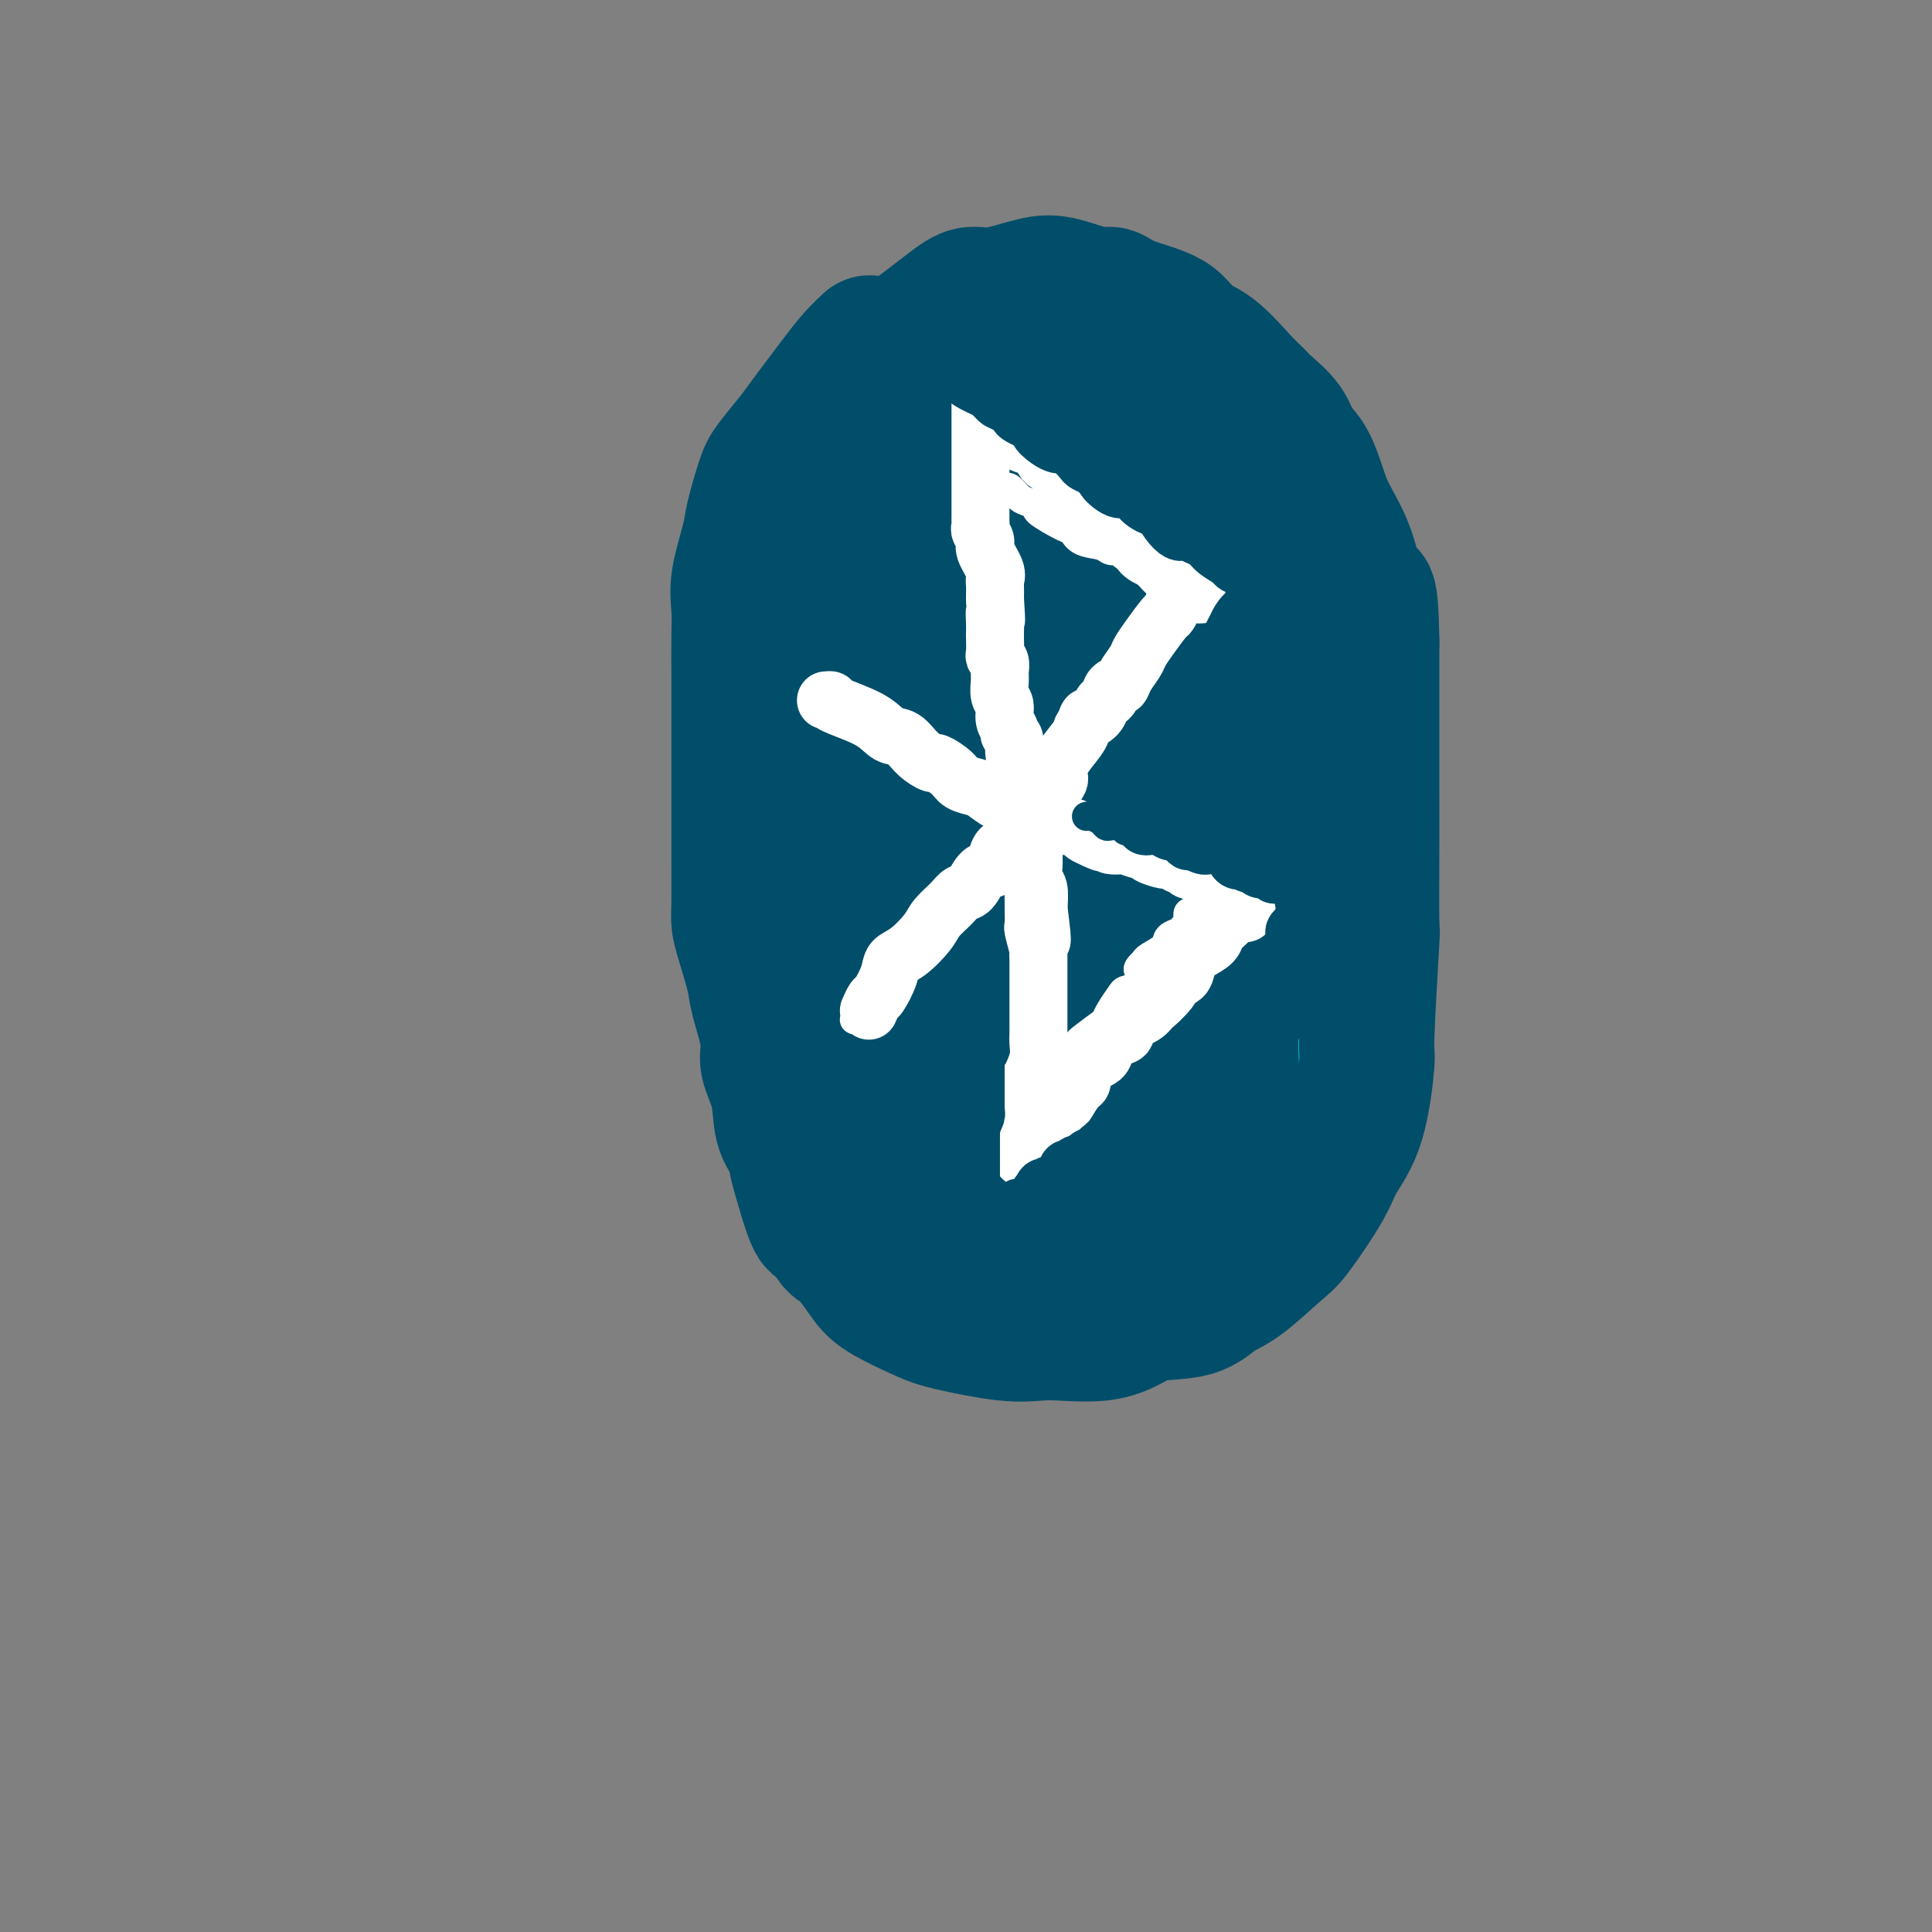 <svg viewBox='0 0 400 400' version='1.1' xmlns='http://www.w3.org/2000/svg' xmlns:xlink='http://www.w3.org/1999/xlink'><rect x="0" y="0" width="400" height="400" fill="#808080" stroke="none"/><g fill='none' stroke='rgb(0,186,216)' stroke-width='28' stroke-linecap='round' stroke-linejoin='round'><path d='M171,101c0.440,0.502 0.879,1.004 0,2c-0.879,0.996 -3.077,2.485 -4,5c-0.923,2.515 -0.572,6.055 -1,9c-0.428,2.945 -1.635,5.294 -2,7c-0.365,1.706 0.112,2.770 0,5c-0.112,2.230 -0.815,5.627 -1,8c-0.185,2.373 0.147,3.721 0,6c-0.147,2.279 -0.771,5.487 -1,8c-0.229,2.513 -0.061,4.330 0,6c0.061,1.670 0.017,3.191 0,6c-0.017,2.809 -0.006,6.905 0,10c0.006,3.095 0.005,5.189 0,7c-0.005,1.811 -0.016,3.338 0,6c0.016,2.662 0.060,6.458 0,9c-0.060,2.542 -0.223,3.831 0,5c0.223,1.169 0.834,2.219 1,4c0.166,1.781 -0.112,4.294 0,6c0.112,1.706 0.613,2.606 1,4c0.387,1.394 0.660,3.282 1,5c0.340,1.718 0.748,3.266 1,5c0.252,1.734 0.347,3.653 1,5c0.653,1.347 1.865,2.122 3,4c1.135,1.878 2.192,4.859 3,7c0.808,2.141 1.367,3.441 3,5c1.633,1.559 4.341,3.376 6,5c1.659,1.624 2.269,3.054 3,4c0.731,0.946 1.581,1.409 3,3c1.419,1.591 3.405,4.312 5,6c1.595,1.688 2.797,2.344 4,3'/><path d='M197,266c3.964,3.595 3.373,2.081 5,2c1.627,-0.081 5.472,1.271 8,2c2.528,0.729 3.738,0.837 5,1c1.262,0.163 2.574,0.383 5,0c2.426,-0.383 5.964,-1.370 8,-2c2.036,-0.630 2.568,-0.904 5,-2c2.432,-1.096 6.764,-3.015 10,-5c3.236,-1.985 5.377,-4.038 7,-6c1.623,-1.962 2.729,-3.835 5,-6c2.271,-2.165 5.708,-4.624 8,-7c2.292,-2.376 3.438,-4.671 5,-7c1.562,-2.329 3.541,-4.693 5,-9c1.459,-4.307 2.397,-10.556 3,-15c0.603,-4.444 0.871,-7.082 1,-10c0.129,-2.918 0.119,-6.117 0,-11c-0.119,-4.883 -0.346,-11.449 -1,-16c-0.654,-4.551 -1.733,-7.088 -2,-10c-0.267,-2.912 0.279,-6.199 -1,-11c-1.279,-4.801 -4.382,-11.117 -5,-14c-0.618,-2.883 1.248,-2.332 -2,-9c-3.248,-6.668 -11.612,-20.554 -15,-26c-3.388,-5.446 -1.801,-2.450 -3,-3c-1.199,-0.550 -5.185,-4.645 -8,-7c-2.815,-2.355 -4.461,-2.970 -6,-4c-1.539,-1.030 -2.971,-2.474 -6,-3c-3.029,-0.526 -7.654,-0.136 -11,0c-3.346,0.136 -5.412,0.016 -7,0c-1.588,-0.016 -2.697,0.073 -5,1c-2.303,0.927 -5.801,2.694 -8,4c-2.199,1.306 -3.100,2.153 -4,3'/><path d='M193,96c-2.522,1.636 -2.826,2.226 -4,4c-1.174,1.774 -3.218,4.730 -5,7c-1.782,2.270 -3.300,3.852 -5,7c-1.700,3.148 -3.580,7.863 -5,11c-1.420,3.137 -2.381,4.697 -3,6c-0.619,1.303 -0.898,2.351 -1,3c-0.102,0.649 -0.029,0.900 0,1c0.029,0.100 0.015,0.050 0,0'/></g>
<g fill='none' stroke='rgb(0,78,106)' stroke-width='28' stroke-linecap='round' stroke-linejoin='round'><path d='M180,71c-0.980,0.921 -1.961,1.843 -3,3c-1.039,1.157 -2.137,2.550 -4,5c-1.863,2.450 -4.492,5.958 -6,8c-1.508,2.042 -1.894,2.618 -3,4c-1.106,1.382 -2.931,3.569 -4,5c-1.069,1.431 -1.383,2.107 -2,4c-0.617,1.893 -1.538,5.003 -2,7c-0.462,1.997 -0.463,2.881 -1,5c-0.537,2.119 -1.608,5.472 -2,8c-0.392,2.528 -0.105,4.232 0,6c0.105,1.768 0.028,3.602 0,6c-0.028,2.398 -0.008,5.361 0,8c0.008,2.639 0.002,4.952 0,7c-0.002,2.048 -0.000,3.829 0,7c0.000,3.171 -0.000,7.730 0,11c0.000,3.270 0.002,5.249 0,7c-0.002,1.751 -0.007,3.273 0,6c0.007,2.727 0.028,6.658 0,9c-0.028,2.342 -0.105,3.095 0,4c0.105,0.905 0.390,1.962 1,4c0.610,2.038 1.543,5.056 2,7c0.457,1.944 0.436,2.813 1,5c0.564,2.187 1.713,5.691 2,8c0.287,2.309 -0.289,3.423 0,5c0.289,1.577 1.442,3.616 2,6c0.558,2.384 0.521,5.113 1,7c0.479,1.887 1.475,2.931 2,4c0.525,1.069 0.579,2.163 1,4c0.421,1.837 1.211,4.419 2,7'/><path d='M167,248c2.758,9.225 2.652,3.786 3,3c0.348,-0.786 1.149,3.081 2,5c0.851,1.919 1.750,1.889 3,3c1.250,1.111 2.850,3.363 4,5c1.150,1.637 1.851,2.659 4,4c2.149,1.341 5.747,3.000 8,4c2.253,1.000 3.161,1.341 6,2c2.839,0.659 7.610,1.635 11,2c3.390,0.365 5.400,0.119 7,0c1.600,-0.119 2.791,-0.110 5,0c2.209,0.110 5.437,0.321 8,0c2.563,-0.321 4.461,-1.174 6,-2c1.539,-0.826 2.720,-1.625 5,-2c2.280,-0.375 5.660,-0.324 8,-1c2.340,-0.676 3.638,-2.077 5,-3c1.362,-0.923 2.786,-1.368 5,-3c2.214,-1.632 5.219,-4.452 7,-6c1.781,-1.548 2.338,-1.825 4,-4c1.662,-2.175 4.430,-6.250 6,-9c1.570,-2.750 1.941,-4.177 3,-6c1.059,-1.823 2.806,-4.041 4,-8c1.194,-3.959 1.837,-9.657 2,-12c0.163,-2.343 -0.152,-1.330 0,-6c0.152,-4.670 0.773,-15.024 1,-19c0.227,-3.976 0.061,-1.575 0,-4c-0.061,-2.425 -0.016,-9.678 0,-15c0.016,-5.322 0.004,-8.715 0,-12c-0.004,-3.285 -0.001,-6.461 0,-9c0.001,-2.539 0.000,-4.440 0,-8c-0.000,-3.560 -0.000,-8.780 0,-14'/><path d='M284,133c-0.215,-14.958 -1.253,-8.854 -2,-8c-0.747,0.854 -1.201,-3.541 -2,-7c-0.799,-3.459 -1.941,-5.982 -3,-8c-1.059,-2.018 -2.034,-3.531 -3,-6c-0.966,-2.469 -1.921,-5.893 -3,-8c-1.079,-2.107 -2.281,-2.896 -3,-4c-0.719,-1.104 -0.953,-2.523 -2,-4c-1.047,-1.477 -2.906,-3.013 -4,-4c-1.094,-0.987 -1.422,-1.426 -2,-2c-0.578,-0.574 -1.407,-1.284 -3,-3c-1.593,-1.716 -3.950,-4.440 -6,-6c-2.050,-1.560 -3.795,-1.957 -5,-3c-1.205,-1.043 -1.872,-2.731 -4,-4c-2.128,-1.269 -5.717,-2.118 -8,-3c-2.283,-0.882 -3.261,-1.798 -4,-2c-0.739,-0.202 -1.240,0.308 -3,0c-1.760,-0.308 -4.780,-1.436 -7,-2c-2.220,-0.564 -3.639,-0.564 -6,0c-2.361,0.564 -5.665,1.690 -8,2c-2.335,0.310 -3.703,-0.198 -5,0c-1.297,0.198 -2.525,1.102 -5,3c-2.475,1.898 -6.198,4.790 -8,6c-1.802,1.210 -1.683,0.738 -4,3c-2.317,2.262 -7.072,7.259 -9,9c-1.928,1.741 -1.031,0.226 -2,1c-0.969,0.774 -3.804,3.837 -6,7c-2.196,3.163 -3.754,6.425 -5,9c-1.246,2.575 -2.182,4.462 -3,6c-0.818,1.538 -1.520,2.725 -2,5c-0.480,2.275 -0.740,5.637 -1,9'/><path d='M156,119c-1.705,5.817 -0.468,5.860 0,7c0.468,1.140 0.168,3.379 0,7c-0.168,3.621 -0.203,8.625 0,12c0.203,3.375 0.646,5.120 1,9c0.354,3.880 0.620,9.895 1,14c0.380,4.105 0.873,6.300 1,9c0.127,2.700 -0.114,5.905 0,10c0.114,4.095 0.581,9.080 1,13c0.419,3.920 0.789,6.776 1,9c0.211,2.224 0.264,3.817 1,7c0.736,3.183 2.154,7.958 3,11c0.846,3.042 1.120,4.353 2,6c0.880,1.647 2.366,3.630 4,6c1.634,2.370 3.415,5.127 5,7c1.585,1.873 2.973,2.862 4,4c1.027,1.138 1.695,2.424 3,4c1.305,1.576 3.249,3.442 4,5c0.751,1.558 0.309,2.808 2,4c1.691,1.192 5.516,2.326 8,3c2.484,0.674 3.626,0.886 5,1c1.374,0.114 2.978,0.129 6,0c3.022,-0.129 7.460,-0.401 10,-1c2.540,-0.599 3.182,-1.526 5,-3c1.818,-1.474 4.812,-3.494 6,-4c1.188,-0.506 0.568,0.502 1,0c0.432,-0.502 1.914,-2.514 3,-4c1.086,-1.486 1.774,-2.445 4,-5c2.226,-2.555 5.988,-6.705 8,-10c2.012,-3.295 2.272,-5.733 3,-8c0.728,-2.267 1.922,-4.362 3,-7c1.078,-2.638 2.039,-5.819 3,-9'/><path d='M254,216c1.333,-4.095 0.166,-2.333 0,-5c-0.166,-2.667 0.669,-9.763 1,-14c0.331,-4.237 0.159,-5.615 0,-8c-0.159,-2.385 -0.303,-5.779 0,-10c0.303,-4.221 1.055,-9.271 1,-13c-0.055,-3.729 -0.917,-6.136 -1,-8c-0.083,-1.864 0.614,-3.183 0,-6c-0.614,-2.817 -2.538,-7.132 -4,-10c-1.462,-2.868 -2.461,-4.289 -3,-6c-0.539,-1.711 -0.620,-3.713 -2,-6c-1.380,-2.287 -4.061,-4.859 -6,-7c-1.939,-2.141 -3.135,-3.851 -4,-5c-0.865,-1.149 -1.399,-1.737 -3,-3c-1.601,-1.263 -4.268,-3.200 -6,-5c-1.732,-1.800 -2.530,-3.464 -4,-5c-1.470,-1.536 -3.613,-2.944 -5,-4c-1.387,-1.056 -2.017,-1.761 -3,-2c-0.983,-0.239 -2.319,-0.011 -4,0c-1.681,0.011 -3.709,-0.195 -5,0c-1.291,0.195 -1.847,0.790 -3,2c-1.153,1.210 -2.904,3.034 -5,6c-2.096,2.966 -4.536,7.074 -8,15c-3.464,7.926 -7.950,19.671 -10,25c-2.050,5.329 -1.664,4.242 -2,6c-0.336,1.758 -1.394,6.360 -2,10c-0.606,3.640 -0.760,6.316 -1,9c-0.240,2.684 -0.564,5.374 0,10c0.564,4.626 2.017,11.188 3,15c0.983,3.812 1.495,4.872 3,9c1.505,4.128 4.001,11.322 6,16c1.999,4.678 3.499,6.839 5,9'/><path d='M192,231c3.260,6.708 4.411,6.476 6,8c1.589,1.524 3.615,4.802 6,7c2.385,2.198 5.130,3.316 7,4c1.870,0.684 2.866,0.936 4,1c1.134,0.064 2.407,-0.059 3,0c0.593,0.059 0.506,0.301 1,0c0.494,-0.301 1.568,-1.146 2,-6c0.432,-4.854 0.223,-13.719 0,-21c-0.223,-7.281 -0.461,-12.979 -1,-18c-0.539,-5.021 -1.381,-9.365 -3,-16c-1.619,-6.635 -4.017,-15.561 -6,-22c-1.983,-6.439 -3.552,-10.390 -5,-14c-1.448,-3.610 -2.777,-6.879 -4,-12c-1.223,-5.121 -2.342,-12.094 -3,-16c-0.658,-3.906 -0.855,-4.746 -1,-5c-0.145,-0.254 -0.238,0.079 0,0c0.238,-0.079 0.808,-0.568 1,-1c0.192,-0.432 0.005,-0.807 2,0c1.995,0.807 6.170,2.796 9,5c2.830,2.204 4.313,4.622 6,7c1.687,2.378 3.577,4.717 6,9c2.423,4.283 5.380,10.510 6,20c0.620,9.490 -1.098,22.243 -2,28c-0.902,5.757 -0.989,4.517 -2,8c-1.011,3.483 -2.946,11.690 -5,18c-2.054,6.310 -4.226,10.724 -6,15c-1.774,4.276 -3.149,8.414 -4,10c-0.851,1.586 -1.176,0.621 -1,1c0.176,0.379 0.855,2.102 -1,0c-1.855,-2.102 -6.244,-8.029 -9,-14c-2.756,-5.971 -3.878,-11.985 -5,-18'/><path d='M193,209c-1.723,-5.934 -3.529,-11.769 -5,-19c-1.471,-7.231 -2.605,-15.857 -3,-21c-0.395,-5.143 -0.050,-6.804 0,-8c0.050,-1.196 -0.195,-1.929 0,-3c0.195,-1.071 0.828,-2.480 2,-3c1.172,-0.520 2.882,-0.149 5,0c2.118,0.149 4.644,0.077 9,3c4.356,2.923 10.541,8.842 14,14c3.459,5.158 4.191,9.554 5,17c0.809,7.446 1.696,17.941 2,24c0.304,6.059 0.025,7.682 0,9c-0.025,1.318 0.205,2.330 0,3c-0.205,0.670 -0.845,0.996 -2,1c-1.155,0.004 -2.823,-0.315 -5,-1c-2.177,-0.685 -4.861,-1.736 -9,-6c-4.139,-4.264 -9.733,-11.742 -13,-17c-3.267,-5.258 -4.209,-8.296 -5,-11c-0.791,-2.704 -1.432,-5.072 -2,-7c-0.568,-1.928 -1.064,-3.415 -1,-4c0.064,-0.585 0.686,-0.268 1,0c0.314,0.268 0.319,0.487 1,0c0.681,-0.487 2.039,-1.680 4,1c1.961,2.680 4.524,9.234 6,12c1.476,2.766 1.866,1.744 2,4c0.134,2.256 0.011,7.789 0,10c-0.011,2.211 0.089,1.100 0,1c-0.089,-0.100 -0.366,0.810 -2,0c-1.634,-0.810 -4.623,-3.341 -7,-6c-2.377,-2.659 -4.140,-5.447 -7,-11c-2.860,-5.553 -6.817,-13.872 -9,-19c-2.183,-5.128 -2.591,-7.064 -3,-9'/><path d='M171,163c-3.784,-7.247 -3.744,-5.866 -4,-7c-0.256,-1.134 -0.809,-4.783 -1,-7c-0.191,-2.217 -0.021,-3.001 0,-4c0.021,-0.999 -0.107,-2.214 0,-5c0.107,-2.786 0.449,-7.142 1,-10c0.551,-2.858 1.312,-4.218 2,-6c0.688,-1.782 1.304,-3.986 2,-6c0.696,-2.014 1.473,-3.838 2,-5c0.527,-1.162 0.802,-1.661 1,-3c0.198,-1.339 0.317,-3.518 1,-5c0.683,-1.482 1.929,-2.267 3,-4c1.071,-1.733 1.966,-4.415 3,-6c1.034,-1.585 2.207,-2.075 4,-3c1.793,-0.925 4.205,-2.286 6,-3c1.795,-0.714 2.973,-0.779 5,-1c2.027,-0.221 4.904,-0.596 6,-1c1.096,-0.404 0.412,-0.836 2,-1c1.588,-0.164 5.447,-0.058 7,0c1.553,0.058 0.800,0.070 1,0c0.200,-0.070 1.355,-0.221 3,0c1.645,0.221 3.781,0.813 5,2c1.219,1.187 1.520,2.970 2,4c0.480,1.030 1.138,1.307 2,2c0.862,0.693 1.929,1.802 4,4c2.071,2.198 5.147,5.484 7,8c1.853,2.516 2.482,4.260 4,8c1.518,3.740 3.923,9.474 5,14c1.077,4.526 0.825,7.842 1,11c0.175,3.158 0.778,6.158 1,12c0.222,5.842 0.063,14.526 0,21c-0.063,6.474 -0.032,10.737 0,15'/><path d='M246,187c0.417,11.809 0.458,11.832 0,15c-0.458,3.168 -1.417,9.481 -2,13c-0.583,3.519 -0.791,4.246 -1,5c-0.209,0.754 -0.420,1.537 -1,2c-0.580,0.463 -1.529,0.606 -2,1c-0.471,0.394 -0.463,1.037 -3,0c-2.537,-1.037 -7.619,-3.756 -11,-6c-3.381,-2.244 -5.060,-4.014 -7,-6c-1.940,-1.986 -4.141,-4.187 -6,-9c-1.859,-4.813 -3.378,-12.238 -4,-18c-0.622,-5.762 -0.348,-9.859 0,-14c0.348,-4.141 0.769,-8.324 3,-14c2.231,-5.676 6.271,-12.845 9,-18c2.729,-5.155 4.147,-8.296 5,-11c0.853,-2.704 1.141,-4.971 2,-8c0.859,-3.029 2.288,-6.819 3,-9c0.712,-2.181 0.707,-2.751 0,-5c-0.707,-2.249 -2.117,-6.175 -3,-9c-0.883,-2.825 -1.241,-4.549 -2,-6c-0.759,-1.451 -1.920,-2.630 -3,-4c-1.080,-1.370 -2.081,-2.930 -3,-4c-0.919,-1.070 -1.757,-1.649 -2,-2c-0.243,-0.351 0.108,-0.475 1,0c0.892,0.475 2.325,1.547 4,3c1.675,1.453 3.593,3.286 5,5c1.407,1.714 2.302,3.308 4,6c1.698,2.692 4.199,6.484 6,9c1.801,2.516 2.900,3.758 4,5'/><path d='M242,108c4.363,5.241 3.270,4.344 4,6c0.730,1.656 3.284,5.866 5,9c1.716,3.134 2.593,5.192 3,7c0.407,1.808 0.345,3.367 1,6c0.655,2.633 2.028,6.340 3,9c0.972,2.660 1.544,4.273 2,6c0.456,1.727 0.797,3.567 1,8c0.203,4.433 0.267,11.460 0,16c-0.267,4.540 -0.866,6.593 -1,9c-0.134,2.407 0.195,5.166 0,9c-0.195,3.834 -0.915,8.741 -2,12c-1.085,3.259 -2.536,4.869 -3,8c-0.464,3.131 0.058,7.783 0,11c-0.058,3.217 -0.695,4.998 -1,7c-0.305,2.002 -0.279,4.225 0,7c0.279,2.775 0.811,6.103 1,8c0.189,1.897 0.035,2.362 0,2c-0.035,-0.362 0.048,-1.550 0,-4c-0.048,-2.450 -0.226,-6.161 0,-6c0.226,0.161 0.855,4.192 0,-6c-0.855,-10.192 -3.195,-34.609 -4,-45c-0.805,-10.391 -0.074,-6.757 0,-11c0.074,-4.243 -0.510,-16.362 -1,-23c-0.490,-6.638 -0.887,-7.794 -1,-10c-0.113,-2.206 0.057,-5.462 0,-8c-0.057,-2.538 -0.341,-4.357 -1,-8c-0.659,-3.643 -1.692,-9.111 -2,-12c-0.308,-2.889 0.109,-3.201 0,-5c-0.109,-1.799 -0.746,-5.085 -1,-7c-0.254,-1.915 -0.127,-2.457 0,-3'/><path d='M245,100c-1.662,-22.930 -0.816,-7.256 -1,-2c-0.184,5.256 -1.398,0.093 -2,-2c-0.602,-2.093 -0.591,-1.116 -1,-2c-0.409,-0.884 -1.236,-3.628 -2,-5c-0.764,-1.372 -1.464,-1.373 -2,-2c-0.536,-0.627 -0.908,-1.879 -1,-2c-0.092,-0.121 0.094,0.890 2,3c1.906,2.110 5.530,5.320 8,8c2.470,2.680 3.786,4.830 5,7c1.214,2.170 2.325,4.360 4,7c1.675,2.640 3.913,5.730 5,8c1.087,2.270 1.023,3.721 1,5c-0.023,1.279 -0.006,2.385 0,4c0.006,1.615 0.002,3.738 0,5c-0.002,1.262 -0.000,1.662 0,2c0.000,0.338 0.000,0.615 0,1c-0.000,0.385 -0.000,0.878 0,1c0.000,0.122 0.001,-0.126 0,0c-0.001,0.126 -0.004,0.626 0,1c0.004,0.374 0.016,0.623 0,1c-0.016,0.377 -0.061,0.883 0,1c0.061,0.117 0.226,-0.154 0,1c-0.226,1.154 -0.844,3.732 -1,5c-0.156,1.268 0.150,1.226 0,2c-0.150,0.774 -0.757,2.364 -1,3c-0.243,0.636 -0.121,0.318 0,0'/></g>
<g fill='none' stroke='rgb(255,255,255)' stroke-width='6' stroke-linecap='round' stroke-linejoin='round'><path d='M179,150c0.376,0.469 0.752,0.938 1,1c0.248,0.062 0.368,-0.282 1,0c0.632,0.282 1.777,1.189 3,2c1.223,0.811 2.525,1.526 4,2c1.475,0.474 3.121,0.709 4,1c0.879,0.291 0.989,0.640 2,1c1.011,0.360 2.922,0.730 4,1c1.078,0.270 1.321,0.438 2,1c0.679,0.562 1.792,1.516 3,2c1.208,0.484 2.511,0.496 4,1c1.489,0.504 3.163,1.500 4,2c0.837,0.500 0.836,0.505 2,1c1.164,0.495 3.491,1.479 5,2c1.509,0.521 2.198,0.577 3,1c0.802,0.423 1.716,1.213 3,2c1.284,0.787 2.938,1.573 4,2c1.062,0.427 1.532,0.496 3,1c1.468,0.504 3.934,1.443 5,2c1.066,0.557 0.733,0.730 1,1c0.267,0.270 1.133,0.635 2,1'/><path d='M239,177c9.908,4.282 4.678,1.487 3,1c-1.678,-0.487 0.195,1.334 1,2c0.805,0.666 0.543,0.177 1,0c0.457,-0.177 1.632,-0.043 2,0c0.368,0.043 -0.071,-0.005 0,0c0.071,0.005 0.653,0.062 1,0c0.347,-0.062 0.460,-0.242 1,0c0.540,0.242 1.508,0.906 2,1c0.492,0.094 0.509,-0.381 1,0c0.491,0.381 1.456,1.619 2,2c0.544,0.381 0.668,-0.094 1,0c0.332,0.094 0.873,0.757 1,1c0.127,0.243 -0.158,0.065 0,0c0.158,-0.065 0.759,-0.019 1,0c0.241,0.019 0.120,0.009 0,0'/><path d='M256,184c2.402,1.095 -0.091,0.332 -1,0c-0.909,-0.332 -0.232,-0.234 0,0c0.232,0.234 0.021,0.602 0,1c-0.021,0.398 0.149,0.824 0,1c-0.149,0.176 -0.618,0.103 -1,0c-0.382,-0.103 -0.677,-0.234 -1,0c-0.323,0.234 -0.673,0.833 -1,1c-0.327,0.167 -0.631,-0.099 -1,0c-0.369,0.099 -0.802,0.562 -1,1c-0.198,0.438 -0.161,0.850 0,1c0.161,0.150 0.446,0.039 0,0c-0.446,-0.039 -1.622,-0.007 -2,0c-0.378,0.007 0.042,-0.013 0,0c-0.042,0.013 -0.548,0.059 -1,0c-0.452,-0.059 -0.852,-0.222 -1,0c-0.148,0.222 -0.044,0.829 0,1c0.044,0.171 0.027,-0.094 0,0c-0.027,0.094 -0.064,0.547 0,1c0.064,0.453 0.229,0.905 0,1c-0.229,0.095 -0.853,-0.169 -1,0c-0.147,0.169 0.184,0.769 0,1c-0.184,0.231 -0.883,0.093 -1,0c-0.117,-0.093 0.347,-0.141 0,0c-0.347,0.141 -1.505,0.471 -2,1c-0.495,0.529 -0.325,1.258 -1,2c-0.675,0.742 -2.193,1.498 -3,2c-0.807,0.502 -0.904,0.751 -1,1'/><path d='M237,199c-2.848,2.606 -0.468,1.622 0,2c0.468,0.378 -0.974,2.119 -2,3c-1.026,0.881 -1.634,0.902 -2,1c-0.366,0.098 -0.491,0.271 -1,1c-0.509,0.729 -1.403,2.012 -2,3c-0.597,0.988 -0.898,1.681 -1,2c-0.102,0.319 -0.005,0.264 -1,1c-0.995,0.736 -3.083,2.263 -4,3c-0.917,0.737 -0.662,0.684 -1,1c-0.338,0.316 -1.268,1.003 -2,2c-0.732,0.997 -1.267,2.306 -2,3c-0.733,0.694 -1.665,0.774 -2,1c-0.335,0.226 -0.075,0.597 0,1c0.075,0.403 -0.036,0.839 0,1c0.036,0.161 0.220,0.046 0,0c-0.220,-0.046 -0.842,-0.023 -1,0c-0.158,0.023 0.150,0.045 0,0c-0.150,-0.045 -0.757,-0.156 -1,0c-0.243,0.156 -0.121,0.578 0,1'/><path d='M215,225c-3.403,3.848 -0.912,0.468 0,-1c0.912,-1.468 0.244,-1.022 0,-1c-0.244,0.022 -0.065,-0.379 0,-1c0.065,-0.621 0.018,-1.463 0,-2c-0.018,-0.537 -0.005,-0.769 0,-1c0.005,-0.231 0.001,-0.461 0,-1c-0.001,-0.539 -0.001,-1.388 0,-2c0.001,-0.612 0.002,-0.987 0,-1c-0.002,-0.013 -0.008,0.335 0,0c0.008,-0.335 0.030,-1.355 0,-2c-0.030,-0.645 -0.112,-0.916 0,-1c0.112,-0.084 0.418,0.019 0,-1c-0.418,-1.019 -1.561,-3.159 -2,-4c-0.439,-0.841 -0.174,-0.383 0,-1c0.174,-0.617 0.257,-2.311 0,-4c-0.257,-1.689 -0.853,-3.375 -1,-4c-0.147,-0.625 0.157,-0.190 0,-1c-0.157,-0.810 -0.774,-2.864 -1,-4c-0.226,-1.136 -0.061,-1.354 0,-2c0.061,-0.646 0.016,-1.720 0,-3c-0.016,-1.280 -0.004,-2.768 0,-4c0.004,-1.232 0.001,-2.209 0,-3c-0.001,-0.791 -0.001,-1.395 0,-2'/><path d='M211,179c-0.559,-7.918 0.044,-4.712 0,-4c-0.044,0.712 -0.734,-1.070 -1,-2c-0.266,-0.930 -0.109,-1.007 0,-2c0.109,-0.993 0.169,-2.902 0,-4c-0.169,-1.098 -0.567,-1.385 -1,-3c-0.433,-1.615 -0.901,-4.560 -1,-6c-0.099,-1.440 0.170,-1.377 0,-2c-0.170,-0.623 -0.778,-1.932 -1,-3c-0.222,-1.068 -0.059,-1.894 0,-3c0.059,-1.106 0.012,-2.492 0,-3c-0.012,-0.508 0.011,-0.139 0,-1c-0.011,-0.861 -0.055,-2.954 0,-4c0.055,-1.046 0.211,-1.047 0,-2c-0.211,-0.953 -0.789,-2.860 -1,-4c-0.211,-1.140 -0.057,-1.515 0,-2c0.057,-0.485 0.016,-1.082 0,-2c-0.016,-0.918 -0.008,-2.157 0,-4c0.008,-1.843 0.017,-4.290 0,-5c-0.017,-0.710 -0.060,0.319 0,0c0.060,-0.319 0.223,-1.985 0,-3c-0.223,-1.015 -0.830,-1.381 -1,-2c-0.170,-0.619 0.098,-1.493 0,-2c-0.098,-0.507 -0.562,-0.647 -1,-2c-0.438,-1.353 -0.849,-3.918 -1,-5c-0.151,-1.082 -0.040,-0.682 0,-1c0.040,-0.318 0.011,-1.356 0,-2c-0.011,-0.644 -0.003,-0.894 0,-1c0.003,-0.106 0.001,-0.067 0,0c-0.001,0.067 -0.000,0.162 0,0c0.000,-0.162 0.000,-0.581 0,-1'/><path d='M203,104c-1.465,-12.071 -1.128,-4.748 -1,-2c0.128,2.748 0.047,0.922 0,0c-0.047,-0.922 -0.062,-0.941 0,-1c0.062,-0.059 0.199,-0.159 0,-1c-0.199,-0.841 -0.733,-2.421 -1,-3c-0.267,-0.579 -0.265,-0.155 0,0c0.265,0.155 0.793,0.042 1,0c0.207,-0.042 0.094,-0.011 0,0c-0.094,0.011 -0.170,0.003 0,0c0.170,-0.003 0.585,-0.002 1,0'/><path d='M203,97c0.135,-0.672 0.473,1.147 1,2c0.527,0.853 1.243,0.739 2,1c0.757,0.261 1.557,0.897 2,1c0.443,0.103 0.531,-0.325 1,0c0.469,0.325 1.320,1.404 2,2c0.680,0.596 1.190,0.708 2,1c0.810,0.292 1.920,0.765 2,1c0.080,0.235 -0.869,0.234 0,1c0.869,0.766 3.555,2.300 5,3c1.445,0.700 1.648,0.565 2,1c0.352,0.435 0.852,1.440 2,2c1.148,0.560 2.944,0.675 4,1c1.056,0.325 1.371,0.860 2,1c0.629,0.140 1.572,-0.117 2,0c0.428,0.117 0.340,0.606 1,1c0.660,0.394 2.068,0.693 3,1c0.932,0.307 1.387,0.621 2,1c0.613,0.379 1.383,0.824 2,1c0.617,0.176 1.082,0.085 2,0c0.918,-0.085 2.288,-0.163 3,0c0.712,0.163 0.765,0.566 1,1c0.235,0.434 0.651,0.900 1,1c0.349,0.100 0.633,-0.165 1,0c0.367,0.165 0.819,0.762 1,1c0.181,0.238 0.090,0.119 0,0'/><path d='M249,121c3.872,1.635 1.051,1.222 0,1c-1.051,-0.222 -0.332,-0.253 0,0c0.332,0.253 0.278,0.788 0,1c-0.278,0.212 -0.779,0.099 -1,0c-0.221,-0.099 -0.163,-0.185 0,0c0.163,0.185 0.432,0.642 0,1c-0.432,0.358 -1.565,0.616 -2,1c-0.435,0.384 -0.172,0.894 0,1c0.172,0.106 0.253,-0.192 0,0c-0.253,0.192 -0.840,0.875 -1,1c-0.160,0.125 0.108,-0.310 0,0c-0.108,0.310 -0.592,1.363 -1,2c-0.408,0.637 -0.741,0.859 -1,1c-0.259,0.141 -0.444,0.200 -1,1c-0.556,0.800 -1.483,2.339 -2,3c-0.517,0.661 -0.622,0.442 -1,1c-0.378,0.558 -1.028,1.892 -2,3c-0.972,1.108 -2.268,1.991 -3,3c-0.732,1.009 -0.902,2.143 -2,3c-1.098,0.857 -3.124,1.438 -4,2c-0.876,0.562 -0.601,1.104 -1,2c-0.399,0.896 -1.472,2.146 -2,3c-0.528,0.854 -0.513,1.311 -1,2c-0.487,0.689 -1.477,1.608 -2,2c-0.523,0.392 -0.578,0.255 -1,1c-0.422,0.745 -1.211,2.373 -2,4'/><path d='M219,160c-4.983,6.413 -2.442,2.946 -2,2c0.442,-0.946 -1.215,0.629 -2,2c-0.785,1.371 -0.697,2.537 -1,3c-0.303,0.463 -0.997,0.222 -2,1c-1.003,0.778 -2.314,2.575 -3,4c-0.686,1.425 -0.747,2.477 -1,3c-0.253,0.523 -0.700,0.515 -1,1c-0.300,0.485 -0.454,1.461 -1,2c-0.546,0.539 -1.483,0.641 -2,1c-0.517,0.359 -0.614,0.975 -1,2c-0.386,1.025 -1.061,2.461 -2,3c-0.939,0.539 -2.142,0.182 -3,1c-0.858,0.818 -1.370,2.810 -2,4c-0.630,1.190 -1.377,1.579 -2,2c-0.623,0.421 -1.122,0.875 -2,2c-0.878,1.125 -2.134,2.921 -3,4c-0.866,1.079 -1.343,1.442 -2,2c-0.657,0.558 -1.496,1.312 -2,2c-0.504,0.688 -0.675,1.309 -1,2c-0.325,0.691 -0.804,1.453 -1,2c-0.196,0.547 -0.108,0.878 0,1c0.108,0.122 0.236,0.036 0,0c-0.236,-0.036 -0.836,-0.020 -1,0c-0.164,0.020 0.110,0.044 0,0c-0.110,-0.044 -0.603,-0.155 -1,0c-0.397,0.155 -0.699,0.578 -1,1'/><path d='M180,207c-6.067,7.533 -1.733,2.867 0,1c1.733,-1.867 0.867,-0.933 0,0'/></g>
<g fill='none' stroke='rgb(255,255,255)' stroke-width='12' stroke-linecap='round' stroke-linejoin='round'><path d='M203,82c0.000,0.386 0.000,0.773 0,1c-0.000,0.227 -0.000,0.296 0,1c0.000,0.704 0.000,2.044 0,3c-0.000,0.956 -0.000,1.527 0,2c0.000,0.473 0.000,0.848 0,2c-0.000,1.152 -0.000,3.081 0,4c0.000,0.919 0.000,0.827 0,2c-0.000,1.173 -0.000,3.609 0,5c0.000,1.391 0.000,1.735 0,2c-0.000,0.265 -0.001,0.451 0,1c0.001,0.549 0.005,1.460 0,2c-0.005,0.540 -0.017,0.709 0,1c0.017,0.291 0.065,0.704 0,1c-0.065,0.296 -0.242,0.475 0,1c0.242,0.525 0.902,1.396 1,2c0.098,0.604 -0.366,0.941 0,2c0.366,1.059 1.562,2.841 2,4c0.438,1.159 0.118,1.697 0,2c-0.118,0.303 -0.034,0.372 0,1c0.034,0.628 0.017,1.814 0,3'/><path d='M206,124c0.464,7.087 0.125,3.804 0,3c-0.125,-0.804 -0.034,0.870 0,2c0.034,1.130 0.013,1.716 0,2c-0.013,0.284 -0.018,0.264 0,1c0.018,0.736 0.058,2.226 0,3c-0.058,0.774 -0.213,0.830 0,1c0.213,0.170 0.793,0.453 1,1c0.207,0.547 0.040,1.357 0,2c-0.040,0.643 0.046,1.117 0,2c-0.046,0.883 -0.224,2.173 0,3c0.224,0.827 0.849,1.190 1,2c0.151,0.810 -0.171,2.067 0,3c0.171,0.933 0.834,1.541 1,2c0.166,0.459 -0.167,0.768 0,1c0.167,0.232 0.833,0.386 1,1c0.167,0.614 -0.166,1.687 0,3c0.166,1.313 0.829,2.865 1,4c0.171,1.135 -0.151,1.851 0,2c0.151,0.149 0.775,-0.271 1,0c0.225,0.271 0.050,1.234 0,2c-0.050,0.766 0.025,1.336 0,2c-0.025,0.664 -0.150,1.423 0,3c0.150,1.577 0.575,3.974 1,5c0.425,1.026 0.850,0.682 1,1c0.150,0.318 0.026,1.298 0,2c-0.026,0.702 0.044,1.126 0,2c-0.044,0.874 -0.204,2.197 0,3c0.204,0.803 0.773,1.087 1,2c0.227,0.913 0.114,2.457 0,4'/><path d='M215,188c1.392,10.770 0.373,5.695 0,4c-0.373,-1.695 -0.100,-0.010 0,1c0.100,1.010 0.027,1.345 0,2c-0.027,0.655 -0.007,1.630 0,2c0.007,0.370 0.002,0.134 0,1c-0.002,0.866 -0.001,2.833 0,4c0.001,1.167 0.000,1.534 0,2c-0.000,0.466 0.000,1.031 0,2c-0.000,0.969 -0.000,2.342 0,3c0.000,0.658 0.001,0.601 0,1c-0.001,0.399 -0.004,1.253 0,2c0.004,0.747 0.015,1.387 0,2c-0.015,0.613 -0.057,1.200 0,2c0.057,0.800 0.212,1.812 0,3c-0.212,1.188 -0.793,2.553 -1,3c-0.207,0.447 -0.041,-0.024 0,0c0.041,0.024 -0.041,0.544 0,1c0.041,0.456 0.207,0.848 0,1c-0.207,0.152 -0.788,0.065 -1,0c-0.212,-0.065 -0.056,-0.109 0,0c0.056,0.109 0.011,0.372 0,1c-0.011,0.628 0.011,1.622 0,3c-0.011,1.378 -0.056,3.139 0,4c0.056,0.861 0.211,0.822 0,1c-0.211,0.178 -0.789,0.574 -1,1c-0.211,0.426 -0.057,0.884 0,1c0.057,0.116 0.016,-0.110 0,0c-0.016,0.110 -0.008,0.555 0,1'/><path d='M212,236c-0.496,7.418 -0.236,1.965 0,0c0.236,-1.965 0.447,-0.440 1,0c0.553,0.440 1.449,-0.206 2,-1c0.551,-0.794 0.759,-1.737 1,-2c0.241,-0.263 0.516,0.153 1,0c0.484,-0.153 1.177,-0.876 2,-2c0.823,-1.124 1.777,-2.651 2,-3c0.223,-0.349 -0.283,0.479 0,0c0.283,-0.479 1.356,-2.263 2,-3c0.644,-0.737 0.857,-0.425 1,-1c0.143,-0.575 0.214,-2.037 1,-3c0.786,-0.963 2.286,-1.428 3,-2c0.714,-0.572 0.642,-1.253 1,-2c0.358,-0.747 1.146,-1.562 2,-2c0.854,-0.438 1.773,-0.499 2,-1c0.227,-0.501 -0.238,-1.444 0,-2c0.238,-0.556 1.179,-0.727 2,-1c0.821,-0.273 1.520,-0.650 2,-1c0.480,-0.350 0.740,-0.675 1,-1'/><path d='M238,209c4.075,-4.253 1.262,-1.384 1,-1c-0.262,0.384 2.025,-1.717 3,-3c0.975,-1.283 0.636,-1.747 1,-2c0.364,-0.253 1.431,-0.294 2,-1c0.569,-0.706 0.642,-2.075 1,-3c0.358,-0.925 1.002,-1.404 2,-2c0.998,-0.596 2.348,-1.308 3,-2c0.652,-0.692 0.604,-1.363 1,-2c0.396,-0.637 1.234,-1.242 2,-2c0.766,-0.758 1.459,-1.671 2,-2c0.541,-0.329 0.930,-0.074 1,0c0.070,0.074 -0.177,-0.033 0,0c0.177,0.033 0.779,0.205 1,0c0.221,-0.205 0.059,-0.786 0,-1c-0.059,-0.214 -0.017,-0.061 0,0c0.017,0.061 0.008,0.031 0,0'/><path d='M171,145c0.495,-0.046 0.989,-0.092 1,0c0.011,0.092 -0.462,0.321 1,1c1.462,0.679 4.858,1.808 7,3c2.142,1.192 3.030,2.447 4,3c0.970,0.553 2.021,0.403 3,1c0.979,0.597 1.885,1.942 3,3c1.115,1.058 2.438,1.828 3,2c0.562,0.172 0.362,-0.253 1,0c0.638,0.253 2.113,1.185 3,2c0.887,0.815 1.186,1.514 2,2c0.814,0.486 2.145,0.760 3,1c0.855,0.240 1.236,0.445 2,1c0.764,0.555 1.911,1.459 3,2c1.089,0.541 2.118,0.720 3,1c0.882,0.280 1.615,0.663 2,1c0.385,0.337 0.421,0.630 1,1c0.579,0.370 1.701,0.816 2,1c0.299,0.184 -0.227,0.104 0,0c0.227,-0.104 1.205,-0.234 2,0c0.795,0.234 1.406,0.832 2,1c0.594,0.168 1.170,-0.095 2,0c0.830,0.095 1.915,0.547 3,1'/><path d='M224,172c8.268,4.359 2.437,1.755 1,1c-1.437,-0.755 1.520,0.337 3,1c1.480,0.663 1.482,0.895 2,1c0.518,0.105 1.551,0.084 2,0c0.449,-0.084 0.313,-0.229 1,0c0.687,0.229 2.198,0.832 3,1c0.802,0.168 0.893,-0.098 1,0c0.107,0.098 0.228,0.561 1,1c0.772,0.439 2.196,0.854 3,1c0.804,0.146 0.989,0.024 1,0c0.011,-0.024 -0.151,0.050 0,0c0.151,-0.050 0.614,-0.223 1,0c0.386,0.223 0.695,0.843 1,1c0.305,0.157 0.607,-0.150 1,0c0.393,0.150 0.878,0.757 1,1c0.122,0.243 -0.117,0.120 0,0c0.117,-0.120 0.592,-0.238 1,0c0.408,0.238 0.749,0.833 1,1c0.251,0.167 0.411,-0.095 1,0c0.589,0.095 1.607,0.547 2,1c0.393,0.453 0.162,0.906 0,1c-0.162,0.094 -0.255,-0.171 0,0c0.255,0.171 0.857,0.777 1,1c0.143,0.223 -0.173,0.064 0,0c0.173,-0.064 0.835,-0.031 1,0c0.165,0.031 -0.166,0.061 0,0c0.166,-0.061 0.828,-0.212 1,0c0.172,0.212 -0.146,0.788 0,1c0.146,0.212 0.756,0.061 1,0c0.244,-0.061 0.122,-0.030 0,0'/><path d='M255,185c4.813,2.173 1.346,1.104 0,1c-1.346,-0.104 -0.571,0.757 0,1c0.571,0.243 0.936,-0.131 1,0c0.064,0.131 -0.175,0.766 0,1c0.175,0.234 0.764,0.067 1,0c0.236,-0.067 0.118,-0.033 0,0'/><path d='M180,209c-0.098,0.223 -0.196,0.446 0,0c0.196,-0.446 0.687,-1.559 1,-2c0.313,-0.441 0.448,-0.208 1,-1c0.552,-0.792 1.522,-2.610 2,-4c0.478,-1.390 0.463,-2.354 1,-3c0.537,-0.646 1.624,-0.975 3,-2c1.376,-1.025 3.040,-2.745 4,-4c0.960,-1.255 1.216,-2.045 2,-3c0.784,-0.955 2.098,-2.073 3,-3c0.902,-0.927 1.394,-1.661 2,-2c0.606,-0.339 1.328,-0.284 2,-1c0.672,-0.716 1.296,-2.205 2,-3c0.704,-0.795 1.488,-0.898 2,-1c0.512,-0.102 0.751,-0.204 1,-1c0.249,-0.796 0.509,-2.286 1,-3c0.491,-0.714 1.214,-0.651 2,-1c0.786,-0.349 1.633,-1.108 2,-2c0.367,-0.892 0.252,-1.915 1,-3c0.748,-1.085 2.359,-2.232 3,-3c0.641,-0.768 0.312,-1.158 1,-2c0.688,-0.842 2.394,-2.137 3,-3c0.606,-0.863 0.111,-1.293 0,-2c-0.111,-0.707 0.162,-1.690 1,-3c0.838,-1.310 2.239,-2.946 3,-4c0.761,-1.054 0.880,-1.527 1,-2'/><path d='M224,151c2.129,-3.825 0.953,-2.387 1,-2c0.047,0.387 1.318,-0.277 2,-1c0.682,-0.723 0.774,-1.504 1,-2c0.226,-0.496 0.586,-0.706 1,-1c0.414,-0.294 0.883,-0.672 1,-1c0.117,-0.328 -0.120,-0.605 0,-1c0.120,-0.395 0.595,-0.906 1,-1c0.405,-0.094 0.740,0.230 1,0c0.260,-0.230 0.444,-1.015 1,-2c0.556,-0.985 1.483,-2.171 2,-3c0.517,-0.829 0.625,-1.300 1,-2c0.375,-0.700 1.018,-1.630 2,-3c0.982,-1.370 2.304,-3.179 3,-4c0.696,-0.821 0.765,-0.653 1,-1c0.235,-0.347 0.637,-1.209 1,-2c0.363,-0.791 0.687,-1.511 1,-2c0.313,-0.489 0.613,-0.748 1,-1c0.387,-0.252 0.859,-0.498 1,-1c0.141,-0.502 -0.050,-1.259 0,-2c0.050,-0.741 0.339,-1.467 1,-2c0.661,-0.533 1.693,-0.875 2,-1c0.307,-0.125 -0.110,-0.034 0,0c0.110,0.034 0.746,0.010 1,0c0.254,-0.010 0.127,-0.005 0,0'/><path d='M202,79c-0.052,0.388 -0.105,0.775 0,1c0.105,0.225 0.367,0.286 1,1c0.633,0.714 1.636,2.080 2,3c0.364,0.920 0.089,1.392 1,2c0.911,0.608 3.008,1.350 4,2c0.992,0.650 0.881,1.206 1,2c0.119,0.794 0.470,1.826 1,2c0.530,0.174 1.240,-0.510 2,0c0.760,0.510 1.569,2.216 2,3c0.431,0.784 0.483,0.648 1,1c0.517,0.352 1.500,1.194 2,2c0.500,0.806 0.518,1.578 1,2c0.482,0.422 1.428,0.495 2,1c0.572,0.505 0.770,1.444 1,2c0.230,0.556 0.493,0.730 1,1c0.507,0.270 1.257,0.634 2,1c0.743,0.366 1.480,0.732 2,1c0.520,0.268 0.822,0.439 1,1c0.178,0.561 0.233,1.512 1,2c0.767,0.488 2.246,0.512 3,1c0.754,0.488 0.782,1.440 1,2c0.218,0.560 0.625,0.727 1,1c0.375,0.273 0.716,0.650 1,1c0.284,0.350 0.510,0.671 1,1c0.490,0.329 1.245,0.664 2,1'/><path d='M239,116c6.140,6.129 2.989,2.952 2,2c-0.989,-0.952 0.182,0.319 1,1c0.818,0.681 1.281,0.770 2,1c0.719,0.230 1.694,0.601 2,1c0.306,0.399 -0.057,0.825 0,1c0.057,0.175 0.533,0.100 1,0c0.467,-0.100 0.925,-0.226 1,0c0.075,0.226 -0.232,0.803 0,1c0.232,0.197 1.004,0.014 1,0c-0.004,-0.014 -0.785,0.141 -1,0c-0.215,-0.141 0.134,-0.576 0,-1c-0.134,-0.424 -0.753,-0.835 -1,-1c-0.247,-0.165 -0.124,-0.082 0,0'/></g>
<g fill='none' stroke='rgb(0,78,106)' stroke-width='12' stroke-linecap='round' stroke-linejoin='round'><path d='M194,74c0.249,-0.065 0.498,-0.130 1,0c0.502,0.130 1.256,0.453 2,1c0.744,0.547 1.476,1.316 2,2c0.524,0.684 0.839,1.283 2,2c1.161,0.717 3.169,1.553 4,2c0.831,0.447 0.487,0.505 1,1c0.513,0.495 1.883,1.427 3,2c1.117,0.573 1.979,0.787 2,1c0.021,0.213 -0.800,0.425 0,1c0.800,0.575 3.222,1.512 4,2c0.778,0.488 -0.087,0.525 0,1c0.087,0.475 1.127,1.388 2,2c0.873,0.612 1.581,0.923 2,1c0.419,0.077 0.550,-0.082 1,0c0.450,0.082 1.221,0.404 2,1c0.779,0.596 1.568,1.466 2,2c0.432,0.534 0.508,0.731 1,1c0.492,0.269 1.402,0.611 2,1c0.598,0.389 0.885,0.825 1,1c0.115,0.175 0.057,0.087 0,0'/><path d='M228,98c5.400,3.819 1.898,1.366 1,1c-0.898,-0.366 0.806,1.355 2,2c1.194,0.645 1.877,0.214 2,0c0.123,-0.214 -0.314,-0.211 0,0c0.314,0.211 1.379,0.628 2,1c0.621,0.372 0.799,0.697 1,1c0.201,0.303 0.425,0.582 1,1c0.575,0.418 1.502,0.974 2,1c0.498,0.026 0.566,-0.477 1,0c0.434,0.477 1.232,1.935 2,3c0.768,1.065 1.504,1.738 2,2c0.496,0.262 0.750,0.115 1,0c0.250,-0.115 0.494,-0.196 1,0c0.506,0.196 1.272,0.668 2,1c0.728,0.332 1.417,0.522 2,1c0.583,0.478 1.060,1.244 2,2c0.940,0.756 2.342,1.502 3,2c0.658,0.498 0.571,0.748 1,1c0.429,0.252 1.375,0.505 2,1c0.625,0.495 0.928,1.233 2,2c1.072,0.767 2.911,1.562 4,2c1.089,0.438 1.426,0.520 2,1c0.574,0.480 1.385,1.360 2,2c0.615,0.640 1.033,1.040 1,1c-0.033,-0.040 -0.516,-0.520 -1,-1'/><path d='M268,125c6.236,4.297 1.825,1.540 0,0c-1.825,-1.540 -1.063,-1.862 -1,-2c0.063,-0.138 -0.572,-0.093 -1,0c-0.428,0.093 -0.650,0.235 -1,0c-0.350,-0.235 -0.830,-0.847 -1,-1c-0.170,-0.153 -0.031,0.151 0,0c0.031,-0.151 -0.047,-0.759 0,-1c0.047,-0.241 0.220,-0.115 0,0c-0.220,0.115 -0.833,0.220 -1,0c-0.167,-0.220 0.113,-0.763 0,-1c-0.113,-0.237 -0.618,-0.167 -1,0c-0.382,0.167 -0.641,0.429 -1,0c-0.359,-0.429 -0.817,-1.551 -1,-2c-0.183,-0.449 -0.092,-0.224 0,0'/><path d='M208,83c-0.326,0.100 -0.652,0.199 -1,0c-0.348,-0.199 -0.719,-0.697 -1,-1c-0.281,-0.303 -0.473,-0.412 -1,-1c-0.527,-0.588 -1.388,-1.654 -2,-2c-0.612,-0.346 -0.976,0.027 -1,0c-0.024,-0.027 0.293,-0.454 0,-1c-0.293,-0.546 -1.195,-1.211 -2,-2c-0.805,-0.789 -1.512,-1.703 -2,-2c-0.488,-0.297 -0.758,0.022 -1,0c-0.242,-0.022 -0.457,-0.384 -1,-1c-0.543,-0.616 -1.413,-1.486 -2,-2c-0.587,-0.514 -0.889,-0.674 -1,-1c-0.111,-0.326 -0.030,-0.819 0,-1c0.030,-0.181 0.008,-0.049 0,0c-0.008,0.049 -0.002,0.014 0,0c0.002,-0.014 0.001,-0.007 0,0'/><path d='M242,159c0.438,0.140 0.876,0.279 1,0c0.124,-0.279 -0.066,-0.978 0,-1c0.066,-0.022 0.389,0.633 1,-1c0.611,-1.633 1.509,-5.555 2,-7c0.491,-1.445 0.576,-0.415 1,-1c0.424,-0.585 1.188,-2.786 2,-4c0.812,-1.214 1.671,-1.442 2,-2c0.329,-0.558 0.129,-1.446 0,-2c-0.129,-0.554 -0.188,-0.772 0,-1c0.188,-0.228 0.624,-0.464 1,-1c0.376,-0.536 0.694,-1.372 1,-2c0.306,-0.628 0.602,-1.048 1,-1c0.398,0.048 0.898,0.565 1,0c0.102,-0.565 -0.193,-2.213 0,-3c0.193,-0.787 0.874,-0.712 1,-1c0.126,-0.288 -0.302,-0.938 0,-2c0.302,-1.062 1.335,-2.536 2,-3c0.665,-0.464 0.962,0.082 1,0c0.038,-0.082 -0.182,-0.791 0,-1c0.182,-0.209 0.766,0.083 1,0c0.234,-0.083 0.117,-0.542 0,-1'/><path d='M260,125c2.783,-5.718 0.740,-3.015 0,-2c-0.740,1.015 -0.177,0.340 0,0c0.177,-0.340 -0.034,-0.346 0,0c0.034,0.346 0.311,1.044 0,2c-0.311,0.956 -1.212,2.172 -2,3c-0.788,0.828 -1.465,1.269 -2,2c-0.535,0.731 -0.928,1.751 -1,2c-0.072,0.249 0.177,-0.273 0,0c-0.177,0.273 -0.778,1.343 -1,2c-0.222,0.657 -0.063,0.902 0,1c0.063,0.098 0.032,0.049 0,0'/><path d='M254,135c-0.867,1.773 -0.036,1.206 0,1c0.036,-0.206 -0.723,-0.053 -1,0c-0.277,0.053 -0.073,0.004 0,0c0.073,-0.004 0.016,0.036 0,0c-0.016,-0.036 0.010,-0.149 0,0c-0.010,0.149 -0.054,0.561 0,1c0.054,0.439 0.208,0.906 0,1c-0.208,0.094 -0.777,-0.186 -1,0c-0.223,0.186 -0.098,0.837 0,1c0.098,0.163 0.170,-0.163 0,0c-0.170,0.163 -0.581,0.816 -1,1c-0.419,0.184 -0.844,-0.101 -1,0c-0.156,0.101 -0.042,0.588 0,1c0.042,0.412 0.011,0.750 0,1c-0.011,0.250 -0.003,0.414 0,1c0.003,0.586 0.001,1.596 0,2c-0.001,0.404 -0.000,0.202 0,0'/><path d='M234,164c0.786,0.340 1.572,0.679 2,1c0.428,0.321 0.497,0.622 1,1c0.503,0.378 1.441,0.833 2,1c0.559,0.167 0.741,0.045 1,0c0.259,-0.045 0.596,-0.012 1,0c0.404,0.012 0.877,0.003 1,0c0.123,-0.003 -0.103,-0.001 0,0c0.103,0.001 0.535,0.000 1,0c0.465,-0.000 0.962,-0.000 1,0c0.038,0.000 -0.383,0.000 0,0c0.383,-0.000 1.570,-0.001 2,0c0.430,0.001 0.103,0.004 0,0c-0.103,-0.004 0.016,-0.015 0,0c-0.016,0.015 -0.169,0.056 0,0c0.169,-0.056 0.661,-0.207 1,0c0.339,0.207 0.525,0.774 1,1c0.475,0.226 1.237,0.113 2,0'/><path d='M250,168c2.714,0.554 1.501,-0.062 1,0c-0.501,0.062 -0.288,0.800 0,1c0.288,0.200 0.652,-0.139 1,0c0.348,0.139 0.680,0.755 1,1c0.320,0.245 0.628,0.118 1,0c0.372,-0.118 0.806,-0.227 1,0c0.194,0.227 0.146,0.792 0,1c-0.146,0.208 -0.389,0.060 0,0c0.389,-0.060 1.411,-0.031 2,0c0.589,0.031 0.747,0.065 1,0c0.253,-0.065 0.603,-0.229 1,0c0.397,0.229 0.841,0.850 1,1c0.159,0.150 0.031,-0.170 0,0c-0.031,0.170 0.034,0.829 0,1c-0.034,0.171 -0.168,-0.146 0,0c0.168,0.146 0.637,0.757 1,1c0.363,0.243 0.620,0.119 1,0c0.380,-0.119 0.881,-0.233 1,0c0.119,0.233 -0.145,0.813 0,1c0.145,0.187 0.700,-0.020 1,0c0.300,0.020 0.346,0.267 0,0c-0.346,-0.267 -1.083,-1.049 0,0c1.083,1.049 3.986,3.927 5,5c1.014,1.073 0.138,0.339 0,0c-0.138,-0.339 0.463,-0.284 1,0c0.537,0.284 1.011,0.795 1,1c-0.011,0.205 -0.505,0.102 -1,0'/><path d='M270,181c2.647,2.011 -0.734,0.539 -2,0c-1.266,-0.539 -0.416,-0.143 0,0c0.416,0.143 0.397,0.034 0,0c-0.397,-0.034 -1.171,0.006 -2,0c-0.829,-0.006 -1.714,-0.058 -2,0c-0.286,0.058 0.027,0.227 0,0c-0.027,-0.227 -0.393,-0.849 -1,-1c-0.607,-0.151 -1.454,0.169 -2,0c-0.546,-0.169 -0.790,-0.828 -1,-1c-0.210,-0.172 -0.385,0.144 -1,0c-0.615,-0.144 -1.671,-0.746 -2,-1c-0.329,-0.254 0.070,-0.159 0,0c-0.070,0.159 -0.610,0.382 -1,0c-0.390,-0.382 -0.629,-1.370 -1,-2c-0.371,-0.630 -0.874,-0.901 -1,-1c-0.126,-0.099 0.125,-0.027 0,0c-0.125,0.027 -0.625,0.007 -1,0c-0.375,-0.007 -0.624,-0.001 -1,0c-0.376,0.001 -0.879,-0.004 -1,0c-0.121,0.004 0.141,0.015 0,0c-0.141,-0.015 -0.683,-0.057 -1,0c-0.317,0.057 -0.409,0.213 -1,0c-0.591,-0.213 -1.683,-0.797 -2,-1c-0.317,-0.203 0.139,-0.027 0,0c-0.139,0.027 -0.872,-0.096 -1,0c-0.128,0.096 0.350,0.410 0,0c-0.350,-0.410 -1.529,-1.546 -2,-2c-0.471,-0.454 -0.236,-0.227 0,0'/><path d='M244,172c-4.189,-1.409 -1.662,-0.430 -1,0c0.662,0.430 -0.540,0.311 -1,0c-0.460,-0.311 -0.179,-0.816 0,-1c0.179,-0.184 0.255,-0.049 0,0c-0.255,0.049 -0.842,0.013 -1,0c-0.158,-0.013 0.111,-0.002 0,0c-0.111,0.002 -0.604,-0.003 -1,0c-0.396,0.003 -0.694,0.015 -1,0c-0.306,-0.015 -0.619,-0.056 -1,0c-0.381,0.056 -0.832,0.208 -1,0c-0.168,-0.208 -0.055,-0.776 0,-1c0.055,-0.224 0.051,-0.102 0,0c-0.051,0.102 -0.151,0.185 0,0c0.151,-0.185 0.552,-0.638 0,-1c-0.552,-0.362 -2.057,-0.633 -3,-1c-0.943,-0.367 -1.325,-0.830 -1,-1c0.325,-0.170 1.357,-0.046 2,0c0.643,0.046 0.898,0.013 1,0c0.102,-0.013 0.051,-0.007 0,0'/><path d='M255,219c-0.089,-0.230 -0.179,-0.460 0,-1c0.179,-0.540 0.626,-1.391 1,-2c0.374,-0.609 0.674,-0.976 1,-1c0.326,-0.024 0.676,0.295 1,0c0.324,-0.295 0.622,-1.204 1,-2c0.378,-0.796 0.837,-1.480 1,-2c0.163,-0.520 0.028,-0.875 0,-1c-0.028,-0.125 0.049,-0.019 0,0c-0.049,0.019 -0.223,-0.050 0,0c0.223,0.050 0.843,0.220 1,0c0.157,-0.220 -0.150,-0.828 0,-1c0.150,-0.172 0.757,0.094 1,0c0.243,-0.094 0.121,-0.546 0,-1c-0.121,-0.454 -0.243,-0.909 0,-1c0.243,-0.091 0.849,0.184 1,0c0.151,-0.184 -0.153,-0.826 0,-1c0.153,-0.174 0.762,0.121 1,0c0.238,-0.121 0.105,-0.660 0,-1c-0.105,-0.340 -0.183,-0.483 0,-1c0.183,-0.517 0.626,-1.408 1,-2c0.374,-0.592 0.678,-0.883 1,-1c0.322,-0.117 0.661,-0.058 1,0'/><path d='M267,201c1.858,-2.947 0.502,-1.313 0,-1c-0.502,0.313 -0.149,-0.694 0,-1c0.149,-0.306 0.095,0.090 0,0c-0.095,-0.090 -0.232,-0.665 0,-1c0.232,-0.335 0.832,-0.430 1,-1c0.168,-0.570 -0.095,-1.616 0,-2c0.095,-0.384 0.548,-0.106 1,0c0.452,0.106 0.903,0.040 1,0c0.097,-0.040 -0.160,-0.056 0,0c0.160,0.056 0.736,0.182 1,0c0.264,-0.182 0.214,-0.672 0,-1c-0.214,-0.328 -0.593,-0.494 -1,0c-0.407,0.494 -0.841,1.648 -1,2c-0.159,0.352 -0.043,-0.099 0,0c0.043,0.099 0.011,0.748 0,1c-0.011,0.252 -0.003,0.106 0,0c0.003,-0.106 0.001,-0.173 0,0c-0.001,0.173 -0.000,0.587 0,1'/><path d='M269,198c-0.552,0.635 -0.933,0.721 -1,1c-0.067,0.279 0.178,0.751 0,1c-0.178,0.249 -0.781,0.274 -1,0c-0.219,-0.274 -0.055,-0.847 0,-1c0.055,-0.153 0.001,0.113 0,0c-0.001,-0.113 0.052,-0.603 0,-1c-0.052,-0.397 -0.210,-0.699 0,-1c0.210,-0.301 0.788,-0.602 1,-1c0.212,-0.398 0.057,-0.895 0,-1c-0.057,-0.105 -0.015,0.182 0,0c0.015,-0.182 0.004,-0.833 0,-1c-0.004,-0.167 -0.001,0.151 0,0c0.001,-0.151 0.000,-0.773 0,-1c-0.000,-0.227 -0.000,-0.061 0,0c0.000,0.061 0.000,0.017 0,0c-0.000,-0.017 -0.000,-0.009 0,0'/><path d='M268,193c0.397,-1.019 0.890,-0.067 1,0c0.110,0.067 -0.163,-0.751 0,-1c0.163,-0.249 0.761,0.073 1,0c0.239,-0.073 0.119,-0.539 0,-1c-0.119,-0.461 -0.238,-0.915 0,-1c0.238,-0.085 0.833,0.199 1,0c0.167,-0.199 -0.095,-0.880 0,-1c0.095,-0.120 0.547,0.322 1,0c0.453,-0.322 0.909,-1.406 1,-2c0.091,-0.594 -0.182,-0.697 0,-1c0.182,-0.303 0.818,-0.807 1,-1c0.182,-0.193 -0.091,-0.076 0,0c0.091,0.076 0.547,0.112 1,0c0.453,-0.112 0.905,-0.370 1,-1c0.095,-0.630 -0.167,-1.631 0,-2c0.167,-0.369 0.762,-0.105 1,0c0.238,0.105 0.119,0.053 0,0'/><path d='M232,235c-0.301,0.312 -0.601,0.623 -1,1c-0.399,0.377 -0.895,0.819 -1,1c-0.105,0.181 0.182,0.101 0,0c-0.182,-0.101 -0.833,-0.223 -1,0c-0.167,0.223 0.151,0.791 0,1c-0.151,0.209 -0.772,0.060 -1,0c-0.228,-0.060 -0.063,-0.031 0,0c0.063,0.031 0.023,0.064 0,0c-0.023,-0.064 -0.030,-0.224 0,0c0.030,0.224 0.096,0.830 0,1c-0.096,0.170 -0.354,-0.098 -1,0c-0.646,0.098 -1.678,0.562 -2,1c-0.322,0.438 0.067,0.849 0,1c-0.067,0.151 -0.591,0.043 -1,0c-0.409,-0.043 -0.705,-0.022 -1,0'/><path d='M223,241c-1.858,1.106 -2.002,0.869 -2,1c0.002,0.131 0.150,0.628 0,1c-0.150,0.372 -0.598,0.619 -1,1c-0.402,0.381 -0.757,0.897 -1,1c-0.243,0.103 -0.375,-0.207 -1,0c-0.625,0.207 -1.745,0.931 -2,1c-0.255,0.069 0.353,-0.517 0,0c-0.353,0.517 -1.667,2.138 -2,3c-0.333,0.862 0.317,0.966 0,1c-0.317,0.034 -1.600,-0.002 -2,0c-0.400,0.002 0.083,0.042 0,0c-0.083,-0.042 -0.734,-0.166 -1,0c-0.266,0.166 -0.149,0.621 0,1c0.149,0.379 0.330,0.682 0,1c-0.330,0.318 -1.172,0.652 -2,1c-0.828,0.348 -1.643,0.712 -2,1c-0.357,0.288 -0.256,0.501 -1,1c-0.744,0.499 -2.332,1.286 -3,2c-0.668,0.714 -0.415,1.356 -1,2c-0.585,0.644 -2.007,1.289 -3,2c-0.993,0.711 -1.558,1.486 -2,2c-0.442,0.514 -0.761,0.766 -1,1c-0.239,0.234 -0.397,0.451 -1,1c-0.603,0.549 -1.651,1.429 -2,2c-0.349,0.571 -0.001,0.834 0,1c0.001,0.166 -0.346,0.237 -1,1c-0.654,0.763 -1.615,2.218 -2,3c-0.385,0.782 -0.192,0.891 0,1'/><path d='M190,273c-5.578,5.200 -3.022,2.200 -2,1c1.022,-1.200 0.511,-0.600 0,0'/><path d='M200,211c0.000,-0.089 0.000,-0.177 0,0c0.000,0.177 0.000,0.620 0,1c0.000,0.380 0.000,0.696 0,1c0.000,0.304 0.000,0.597 0,1c0.000,0.403 0.000,0.916 0,1c0.000,0.084 0.000,-0.263 0,0c0.000,0.263 0.000,1.135 0,2c0.000,0.865 0.000,1.724 0,2c0.000,0.276 0.000,-0.031 0,0c0.000,0.031 0.000,0.400 0,1c0.000,0.600 0.000,1.431 0,2c0.000,0.569 0.000,0.877 0,1c0.000,0.123 0.000,0.062 0,0'/><path d='M200,223c0.000,2.079 0.000,1.277 0,1c-0.000,-0.277 -0.000,-0.028 0,0c0.000,0.028 0.000,-0.166 0,0c-0.000,0.166 -0.001,0.693 0,1c0.001,0.307 0.004,0.396 0,1c-0.004,0.604 -0.015,1.723 0,2c0.015,0.277 0.057,-0.290 0,0c-0.057,0.290 -0.211,1.435 0,2c0.211,0.565 0.789,0.551 1,1c0.211,0.449 0.057,1.363 0,2c-0.057,0.637 -0.015,0.997 0,1c0.015,0.003 0.004,-0.351 0,0c-0.004,0.351 -0.001,1.405 0,2c0.001,0.595 0.000,0.729 0,1c-0.000,0.271 -0.000,0.679 0,1c0.000,0.321 0.000,0.555 0,1c-0.000,0.445 -0.000,1.100 0,1c0.000,-0.100 0.000,-0.956 0,0c-0.000,0.956 -0.000,3.723 0,5c0.000,1.277 0.000,1.065 0,1c-0.000,-0.065 -0.000,0.019 0,0c0.000,-0.019 0.000,-0.139 0,0c-0.000,0.139 -0.000,0.537 0,1c0.000,0.463 0.000,0.989 0,1c-0.000,0.011 -0.000,-0.495 0,-1'/><path d='M201,247c0.155,3.462 0.041,0.116 0,-1c-0.041,-1.116 -0.011,-0.004 0,0c0.011,0.004 0.003,-1.102 0,-2c-0.003,-0.898 -0.001,-1.587 0,-2c0.001,-0.413 0.001,-0.548 0,-1c-0.001,-0.452 -0.001,-1.219 0,-2c0.001,-0.781 0.004,-1.575 0,-2c-0.004,-0.425 -0.015,-0.482 0,-1c0.015,-0.518 0.057,-1.497 0,-2c-0.057,-0.503 -0.211,-0.530 0,-1c0.211,-0.470 0.789,-1.384 1,-2c0.211,-0.616 0.057,-0.934 0,-1c-0.057,-0.066 -0.015,0.119 0,0c0.015,-0.119 0.004,-0.543 0,-1c-0.004,-0.457 -0.001,-0.949 0,-1c0.001,-0.051 0.000,0.338 0,0c-0.000,-0.338 -0.000,-1.403 0,-2c0.000,-0.597 0.000,-0.727 0,-1c-0.000,-0.273 -0.000,-0.689 0,-1c0.000,-0.311 0.000,-0.517 0,-1c-0.000,-0.483 -0.000,-1.244 0,-2c0.000,-0.756 0.000,-1.508 0,-2c-0.000,-0.492 -0.000,-0.724 0,-1c0.000,-0.276 0.000,-0.596 0,-1c-0.000,-0.404 -0.000,-0.893 0,-1c0.000,-0.107 0.000,0.167 0,0c-0.000,-0.167 -0.000,-0.776 0,-1c0.000,-0.224 0.000,-0.064 0,0c-0.000,0.064 -0.000,0.032 0,0'/><path d='M202,215c0.155,-5.133 0.041,-1.967 0,-1c-0.041,0.967 -0.011,-0.265 0,-1c0.011,-0.735 0.003,-0.974 0,-1c-0.003,-0.026 -0.001,0.162 0,0c0.001,-0.162 0.000,-0.674 0,-1c-0.000,-0.326 -0.000,-0.466 0,-1c0.000,-0.534 0.000,-1.464 0,-2c-0.000,-0.536 -0.000,-0.680 0,-1c0.000,-0.320 0.000,-0.817 0,-1c-0.000,-0.183 -0.000,-0.052 0,0c0.000,0.052 0.000,0.026 0,0'/></g>
<g fill='none' stroke='rgb(0,78,106)' stroke-width='6' stroke-linecap='round' stroke-linejoin='round'><path d='M225,169c-0.060,0.022 -0.119,0.045 0,0c0.119,-0.045 0.417,-0.157 1,0c0.583,0.157 1.451,0.582 2,1c0.549,0.418 0.778,0.830 1,1c0.222,0.170 0.436,0.097 1,0c0.564,-0.097 1.478,-0.218 2,0c0.522,0.218 0.652,0.777 1,1c0.348,0.223 0.915,0.111 1,0c0.085,-0.111 -0.310,-0.222 0,0c0.310,0.222 1.327,0.778 2,1c0.673,0.222 1.002,0.112 1,0c-0.002,-0.112 -0.337,-0.226 0,0c0.337,0.226 1.344,0.793 2,1c0.656,0.207 0.959,0.056 1,0c0.041,-0.056 -0.181,-0.015 0,0c0.181,0.015 0.766,0.004 1,0c0.234,-0.004 0.117,-0.002 0,0'/></g>
</svg>